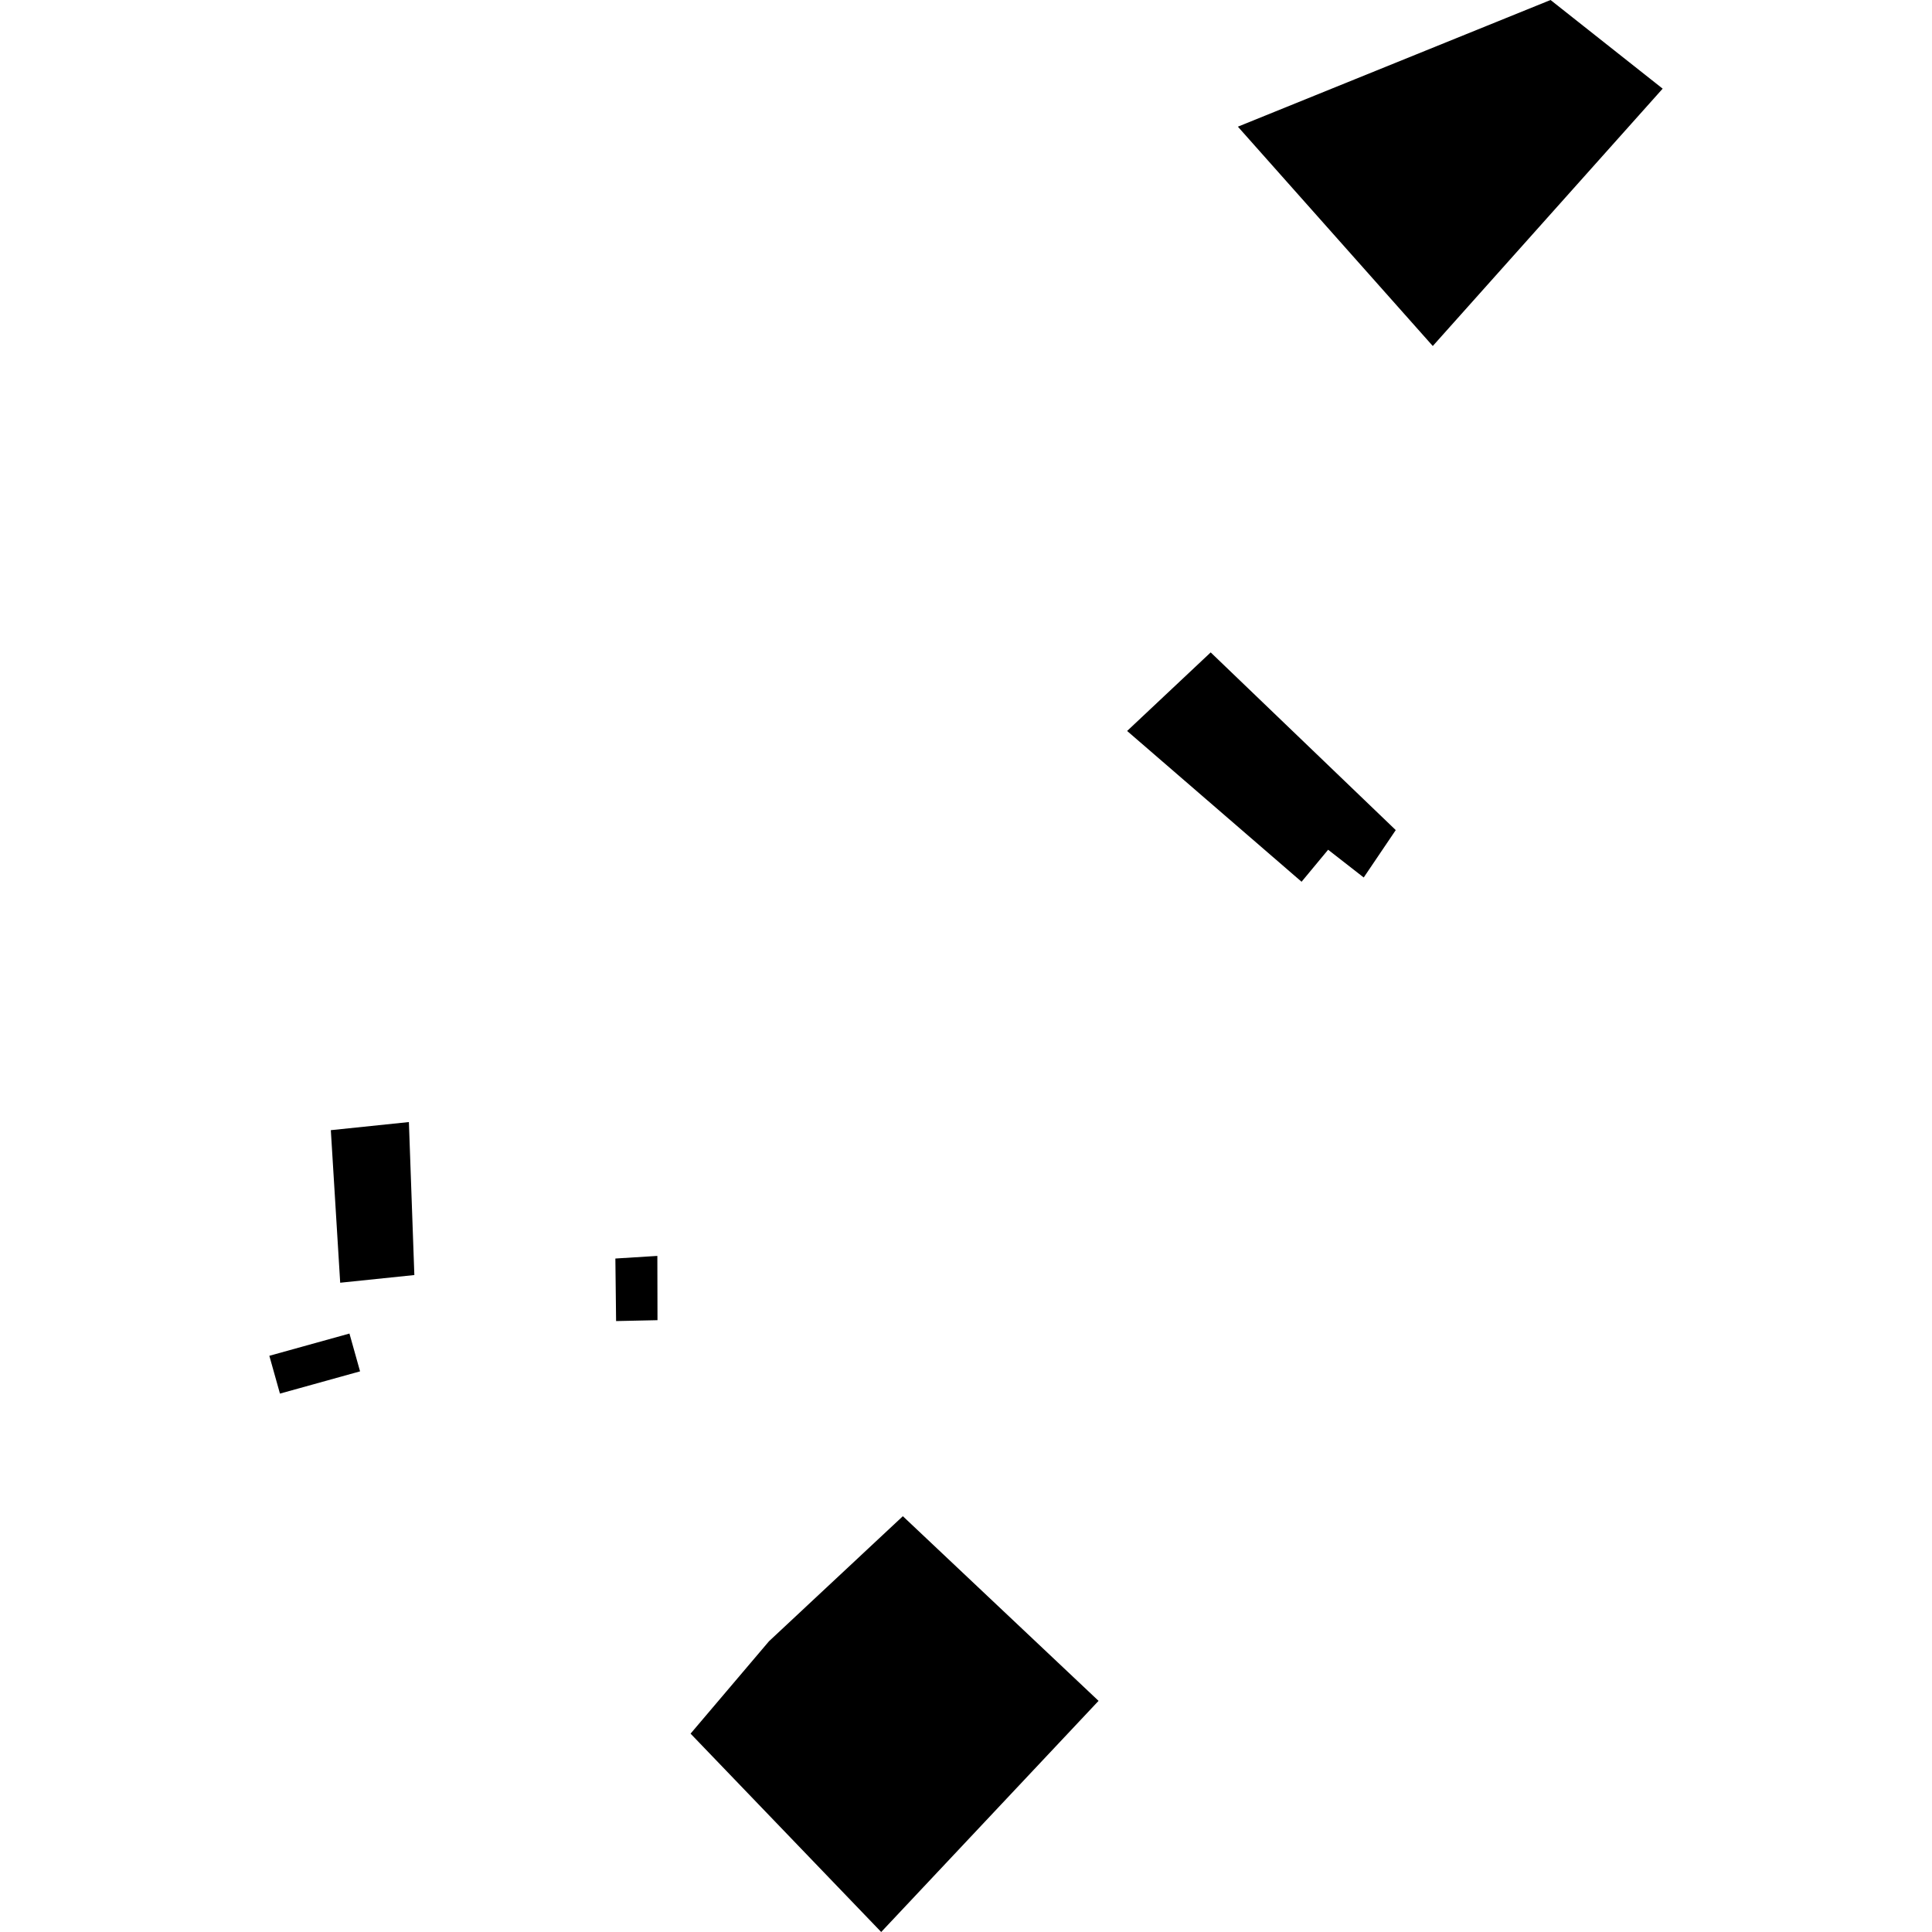 <?xml version="1.0" encoding="utf-8" standalone="no"?>
<!DOCTYPE svg PUBLIC "-//W3C//DTD SVG 1.1//EN"
  "http://www.w3.org/Graphics/SVG/1.1/DTD/svg11.dtd">
<!-- Created with matplotlib (https://matplotlib.org/) -->
<svg height="288pt" version="1.1" viewBox="0 0 288 288" width="288pt" xmlns="http://www.w3.org/2000/svg" xmlns:xlink="http://www.w3.org/1999/xlink">
 <defs>
  <style type="text/css">
*{stroke-linecap:butt;stroke-linejoin:round;}
  </style>
 </defs>
 <g id="figure_1">
  <g id="patch_1">
   <path d="M 0 288 
L 288 288 
L 288 0 
L 0 0 
z
" style="fill:none;opacity:0;"/>
  </g>
  <g id="axes_1">
   <g id="PatchCollection_1">
    <path clip-path="url(#p4248da8484)" d="M 60.953 167.263 
L 61.766 190.069 
L 50.712 191.214 
L 49.316 168.472 
L 60.953 167.263 
"/>
    <path clip-path="url(#p4248da8484)" d="M 40.15 202.106 
L 52.092 198.79 
L 53.674 204.426 
L 41.732 207.742 
L 40.15 202.106 
"/>
    <path clip-path="url(#p4248da8484)" d="M 91.732 187.607 
L 97.99 187.216 
L 98.011 196.797 
L 91.84 196.929 
L 91.732 187.607 
"/>
    <path clip-path="url(#p4248da8484)" d="M 131.359 288 
L 163.76 253.545 
L 134.586 226.017 
L 114.632 244.659 
L 102.942 258.43 
L 131.359 288 
"/>
    <path clip-path="url(#p4248da8484)" d="M 213.582 51.579 
L 247.85 13.216 
L 231.138 -0 
L 184.529 18.883 
L 213.582 51.579 
"/>
    <path clip-path="url(#p4248da8484)" d="M 168.018 108.964 
L 194.023 131.441 
L 197.981 126.669 
L 203.287 130.806 
L 208.062 123.74 
L 180.475 97.252 
L 168.018 108.964 
"/>
   </g>
  </g>
 </g>
 <defs>
  <clipPath id="p4248da8484">
   <rect height="288" width="207.699" x="40.15" y="0"/>
  </clipPath>
 </defs>
</svg>
